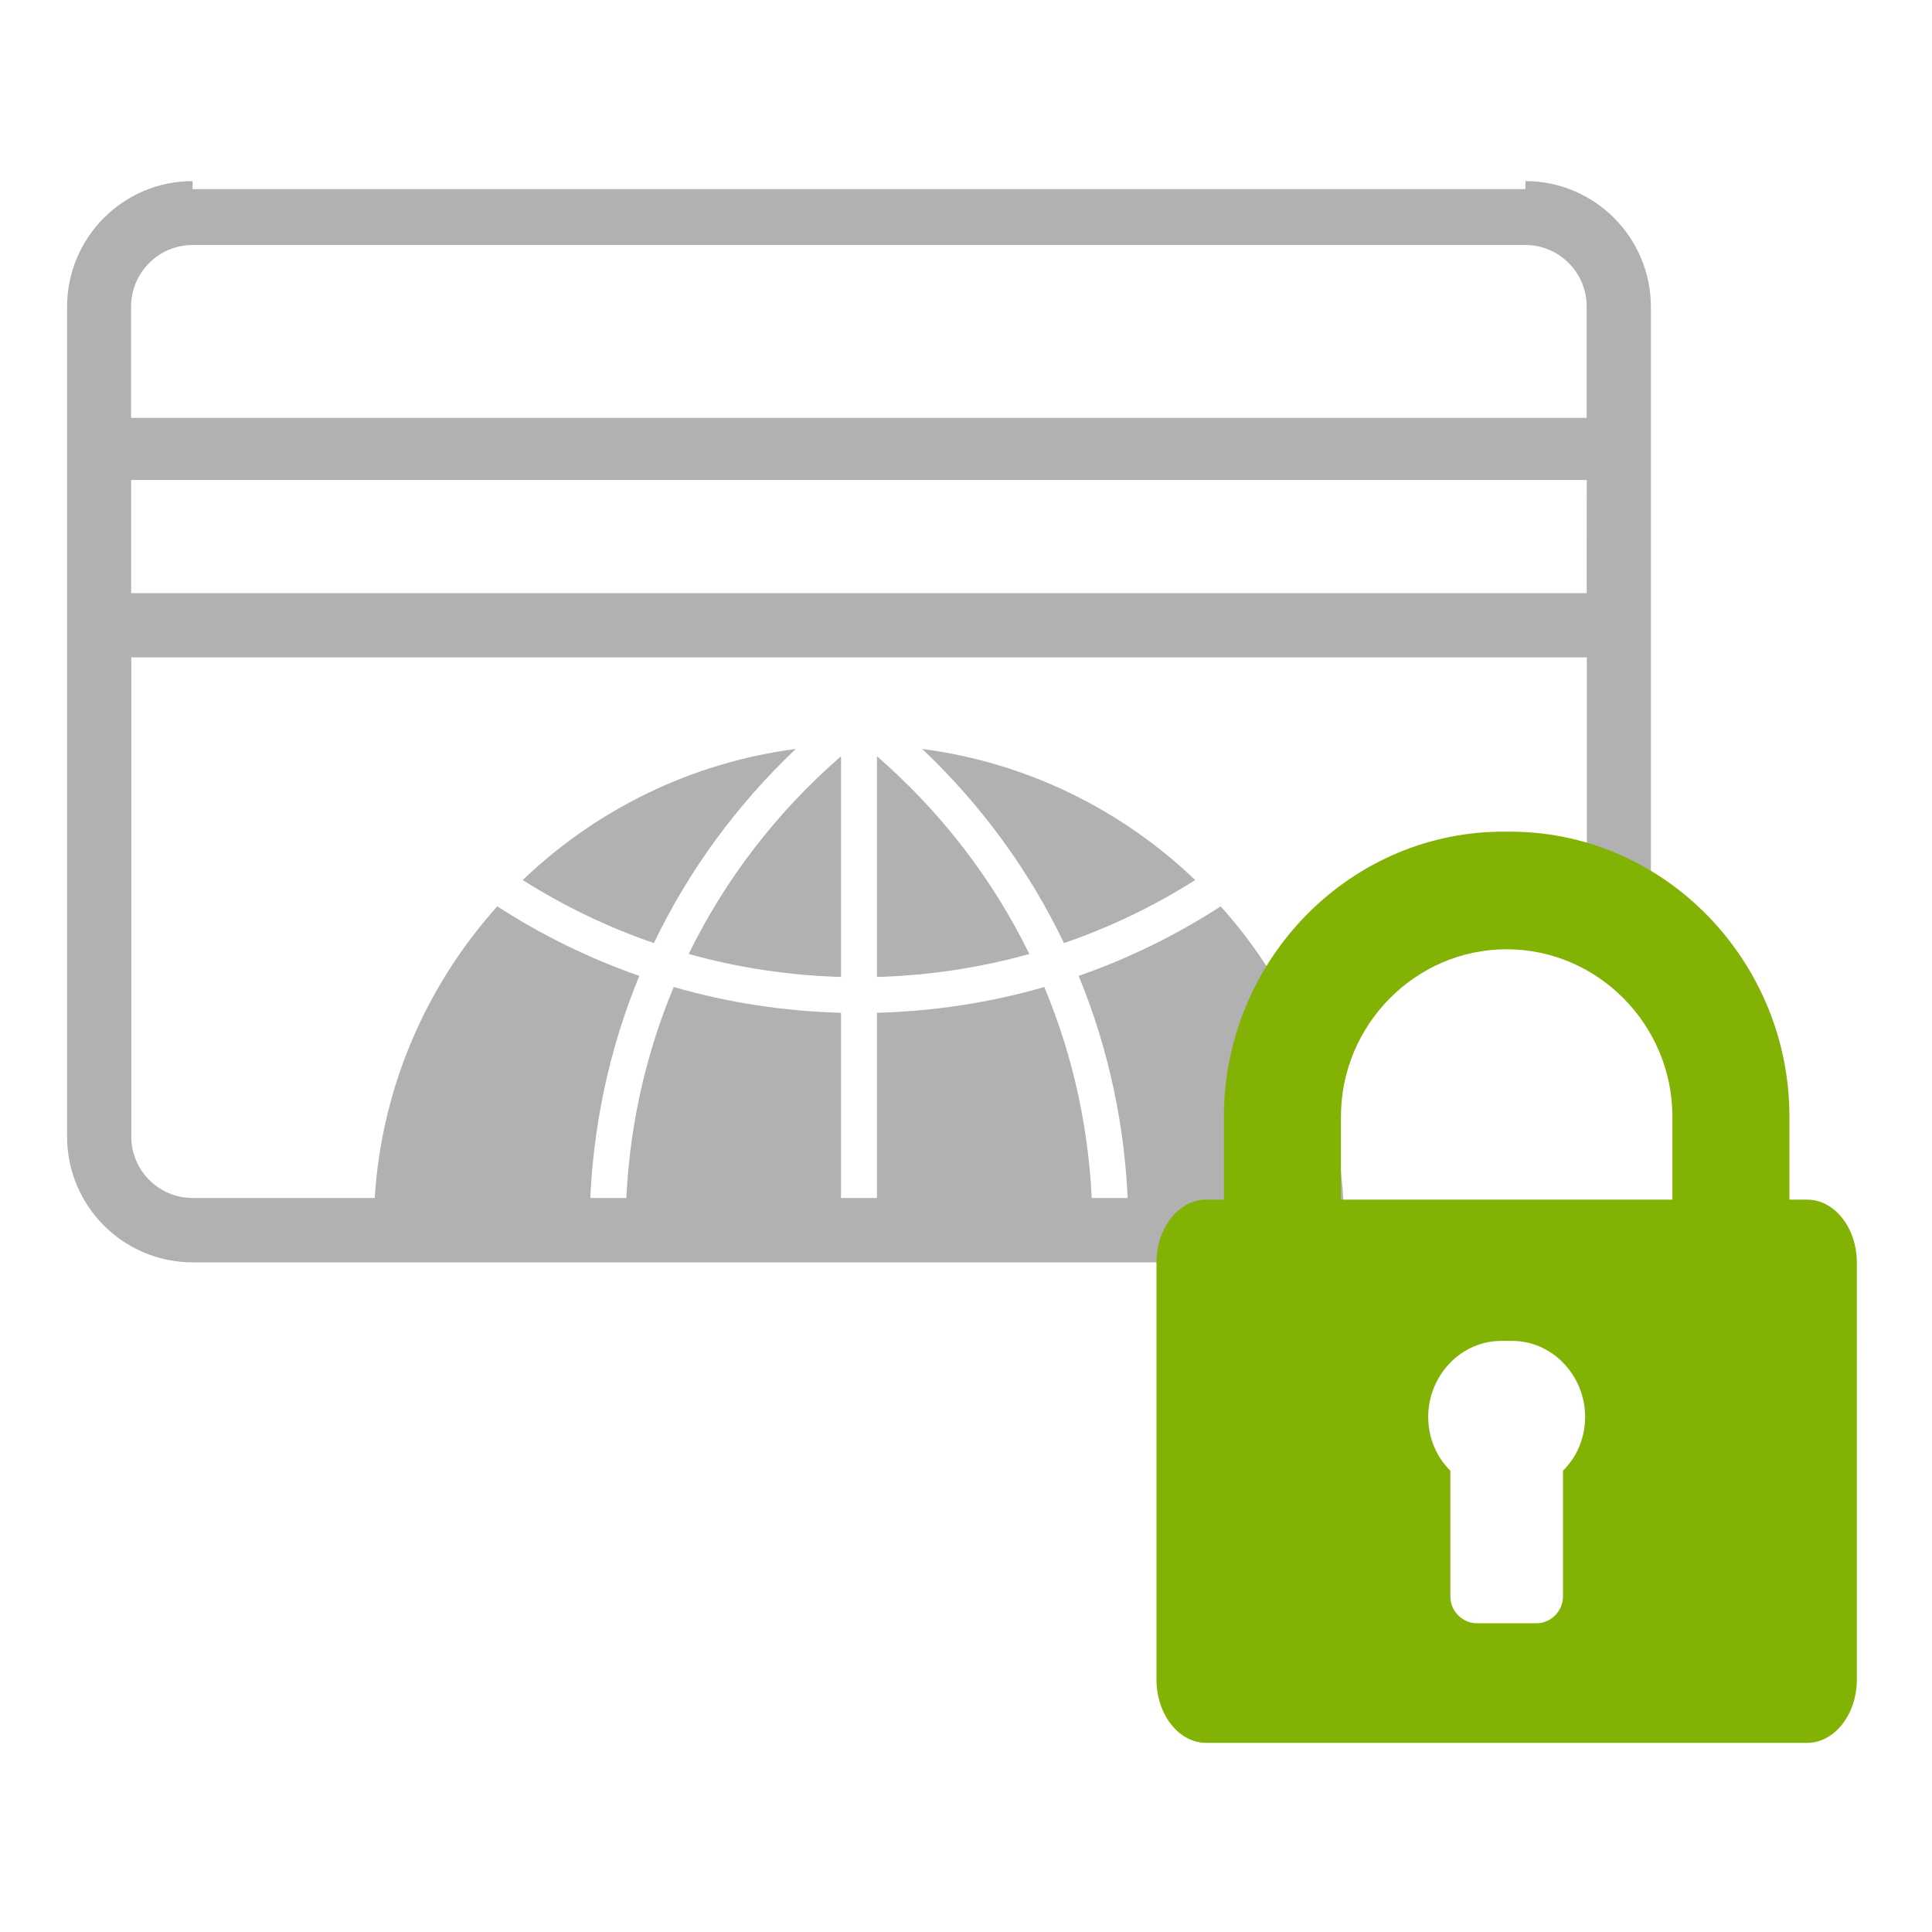 <?xml version="1.0" encoding="utf-8"?>
<!-- Generator: Adobe Illustrator 17.0.0, SVG Export Plug-In . SVG Version: 6.00 Build 0)  -->
<!DOCTYPE svg PUBLIC "-//W3C//DTD SVG 1.1//EN" "http://www.w3.org/Graphics/SVG/1.1/DTD/svg11.dtd">
<svg version="1.1" id="Слой_1" xmlns="http://www.w3.org/2000/svg" xmlns:xlink="http://www.w3.org/1999/xlink" x="0px" y="0px"
	 width="120px" height="120px" viewBox="-27.5 -27.5 120 120" enable-background="new -27.5 -27.5 120 120" xml:space="preserve">
<path fill="#B1B1B1" stroke="#B1B1B1" stroke-miterlimit="10" d="M-15.54-15.752c-4.021,0-7.293,3.276-7.293,7.304v51.551
	c0,4.026,3.271,7.303,7.293,7.303h60.405c0.384-1.197,1.055-2.211,1.974-2.998h-62.38c-2.375,0-4.306-1.938-4.306-4.318V12.83
	h91.409v16.806c0.876-0.817,1.754,2.83,2.734,2.237c0.082-0.048,0.162-0.092,0.244-0.136V-8.456
	c-0.009-4.023-3.281-7.296-7.294-7.296C67.247-15.752-15.54-15.752-15.54-15.752z M71.554,9.842h-91.409V1.813h91.411L71.554,9.842
	L71.554,9.842z M71.551-1.046h-91.409v-7.419c0.007-2.381,1.942-4.318,4.313-4.318h82.789c2.375,0,4.308,1.938,4.308,4.318V-1.046
	L71.551-1.046z"/>
<g>
	<path fill="#B1B1B1" d="M21.924,19.02c-3.686,3.498-6.662,7.577-8.81,12.056c-2.842-0.977-5.57-2.287-8.148-3.914
		C9.501,22.82,15.385,19.871,21.924,19.02z"/>
	<path fill="#B1B1B1" d="M3.388,28.795c2.776,1.8,5.736,3.242,8.82,4.319c-1.884,4.57-2.934,9.496-3.07,14.571H-4.263
		C-3.997,40.447-1.154,33.852,3.388,28.795z"/>
	<path fill="#B1B1B1" d="M24.737,47.685H11.372c0.138-4.836,1.156-9.53,2.975-13.881c3.357,0.971,6.841,1.505,10.39,1.602V47.685z"
		/>
	<path fill="#B1B1B1" d="M24.737,33.18c-3.23-0.093-6.395-0.571-9.463-1.428c2.263-4.624,5.459-8.802,9.463-12.279V33.18z"/>
	<path fill="#B1B1B1" d="M55.969,47.685h-13.4c-0.138-5.073-1.187-10.001-3.071-14.571c3.084-1.077,6.044-2.519,8.82-4.319
		C52.86,33.852,55.705,40.447,55.969,47.685z"/>
	<path fill="#B1B1B1" d="M46.736,27.162c-2.571,1.627-5.3,2.935-8.15,3.914c-2.145-4.477-5.116-8.558-8.802-12.056
		C36.323,19.871,42.207,22.82,46.736,27.162z"/>
	<path fill="#B1B1B1" d="M26.97,19.473c3.999,3.476,7.202,7.654,9.463,12.28c-3.06,0.856-6.229,1.336-9.463,1.428V19.473z"/>
	<path fill="#B1B1B1" d="M26.97,35.406c3.55-0.097,7.035-0.631,10.393-1.602c1.82,4.35,2.838,9.042,2.975,13.881H26.97V35.406z"/>
</g>
<g>
	<path fill="#81B204" d="M84.747,47.011h-1.103v-5.161c0-9.546-7.576-17.521-17.045-17.691c-0.259-0.005-0.776-0.005-1.034,0
		c-9.469,0.17-17.045,8.145-17.045,17.691v5.161h-1.103c-1.7,0-3.086,1.754-3.086,3.92v25.888c0,2.164,1.386,3.934,3.086,3.934
		h37.329c1.7,0,3.086-1.77,3.086-3.934V50.93C87.833,48.765,86.446,47.011,84.747,47.011z M69.579,63.848v7.822
		c0,0.896-0.75,1.654-1.646,1.654h-3.702c-0.897,0-1.646-0.758-1.646-1.654v-7.822c-0.869-0.856-1.376-2.039-1.376-3.348
		c0-2.481,1.918-4.612,4.356-4.711c0.258-0.01,0.776-0.01,1.034,0c2.438,0.098,4.356,2.23,4.356,4.711
		C70.955,61.809,70.449,62.992,69.579,63.848z M76.375,47.011h-9.776h-1.034h-9.776v-5.161c0-5.687,4.621-10.389,10.293-10.389
		s10.293,4.702,10.293,10.389L76.375,47.011L76.375,47.011z"/>
</g>
</svg>
